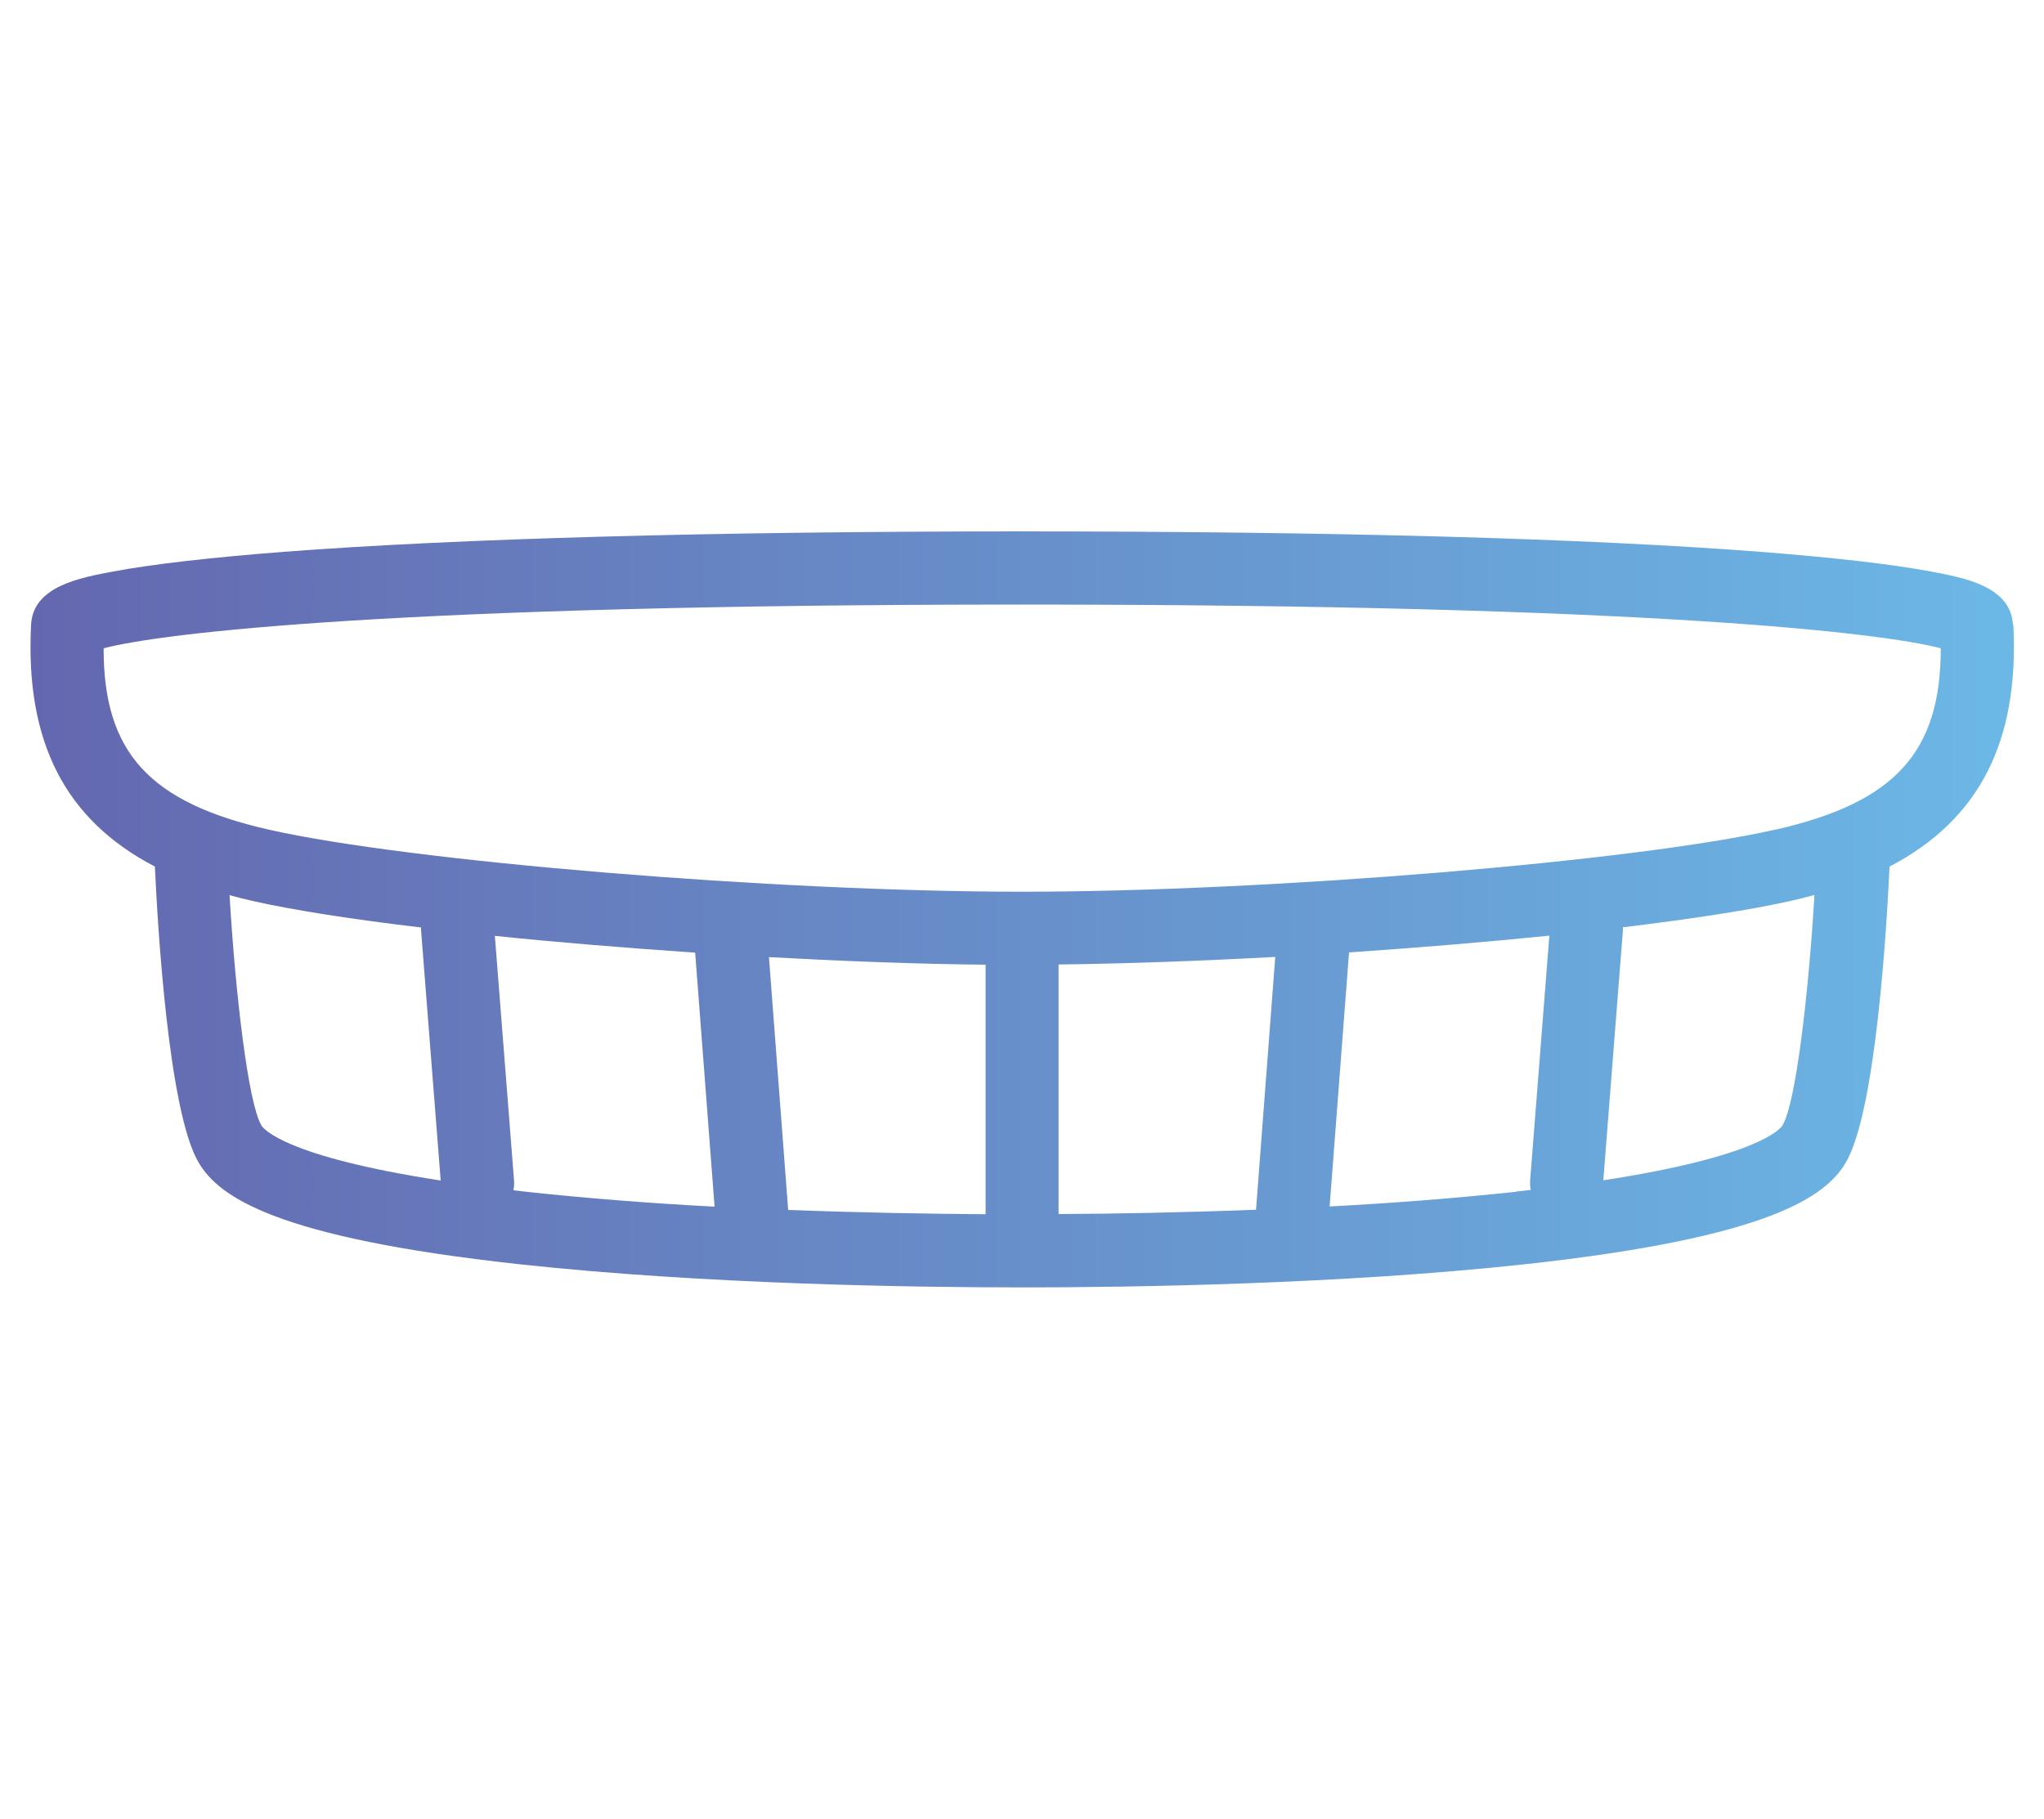 <?xml version="1.0" encoding="UTF-8"?>
<svg xmlns="http://www.w3.org/2000/svg" xmlns:xlink="http://www.w3.org/1999/xlink" id="Layer_1" viewBox="0 0 100 89">
  <defs>
    <style>
      .cls-1 {
        fill: url(#linear-gradient);
      }
    </style>
    <linearGradient id="linear-gradient" x1="1.49" y1="44.5" x2="98.51" y2="44.5" gradientUnits="userSpaceOnUse">
      <stop offset="0" stop-color="#6467af"></stop>
      <stop offset="1" stop-color="#6bb8e6"></stop>
    </linearGradient>
  </defs>
  <path class="cls-1" d="M98.48,30.57h0c-.1-1.88-2.37-2.3-4.03-2.61-1.93-.36-4.73-.68-8.32-.96-8.53-.66-21.03-1-36.13-1s-27.6.35-36.13,1c-3.59.28-6.39.6-8.32.96-1.66.31-3.94.73-4.03,2.61-.29,5.7,1.65,9.54,6.06,11.83,0,.02,0,.04,0,.06.13,2.77.66,12.01,2.16,14.46.98,1.61,3.66,3.63,15.7,4.94,9.03.98,19.27,1.13,24.57,1.13s15.54-.15,24.57-1.13c12.04-1.31,14.72-3.33,15.7-4.94,1.5-2.46,2.03-11.69,2.16-14.46,0-.02,0-.04,0-.06,4.4-2.29,6.35-6.13,6.06-11.83ZM12.79,55.06c-.64-1.04-1.27-6.37-1.56-11.26.36.1.73.19,1.12.28,1.99.45,4.87.9,8.25,1.3,0,.04,0,.08,0,.13l.96,12.25c-7.6-1.17-8.66-2.52-8.77-2.69ZM25.12,58.23c.03-.15.04-.31.03-.46l-.94-11.98c3.08.32,6.42.59,9.8.82l.95,12.43c-3.03-.16-6.15-.4-9.13-.72-.24-.03-.47-.05-.7-.08ZM51.79,59.41v-12.22c3.29-.04,6.91-.17,10.6-.37l-.94,12.37c-3.67.14-7.04.2-9.65.21ZM48.21,59.41c-2.61-.02-5.98-.07-9.65-.21l-.94-12.37c3.68.2,7.31.34,10.6.37v12.22ZM74.18,58.31c-2.98.32-6.1.56-9.13.72l.95-12.43c3.38-.23,6.72-.51,9.8-.82l-.94,11.98c-.01.16,0,.31.03.46-.23.03-.46.05-.7.08ZM87.21,55.06c-.11.17-1.16,1.52-8.77,2.69l.96-12.25s0-.08,0-.13c3.38-.41,6.26-.85,8.25-1.3.38-.09.75-.18,1.12-.28-.29,4.89-.92,10.22-1.56,11.26ZM86.86,40.59c-6.89,1.56-24.8,3.04-36.86,3.04s-29.98-1.48-36.86-3.04c-5.81-1.32-8.08-3.76-8.07-8.87,2.83-.75,14.4-2.14,44.94-2.14s42.11,1.39,44.94,2.14c0,5.11-2.27,7.55-8.07,8.87Z"></path>
</svg>
